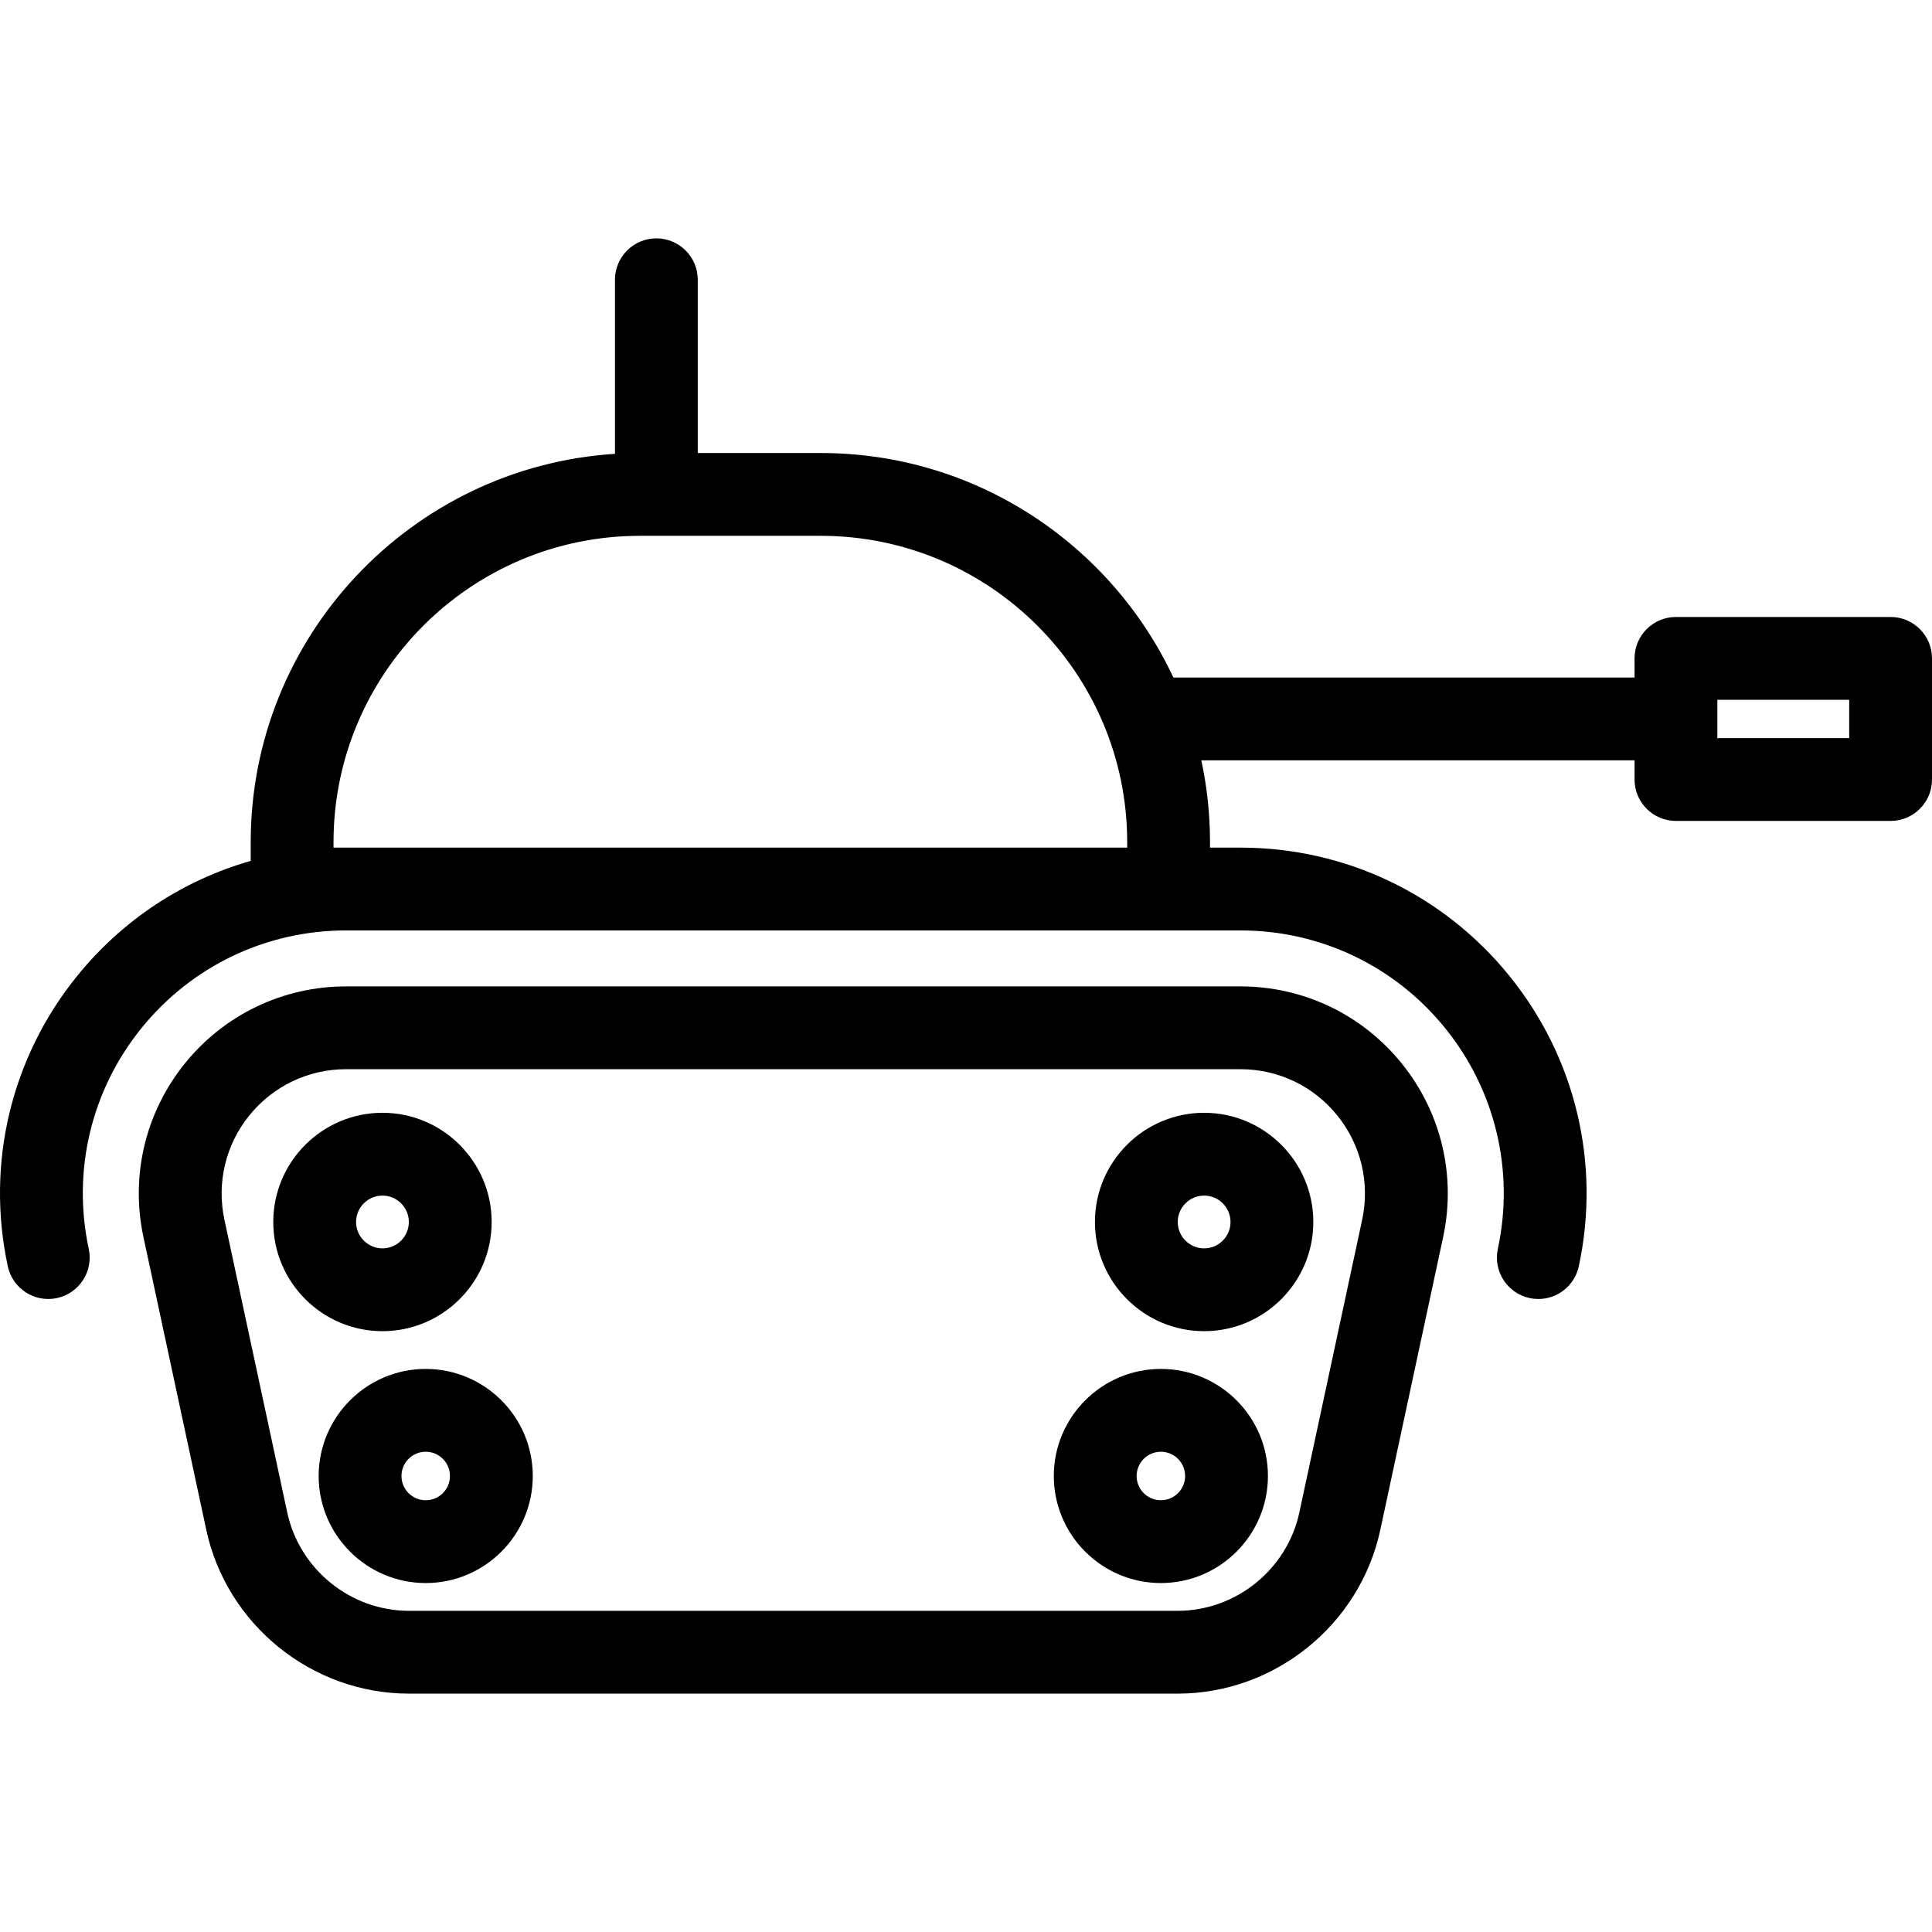 <?xml version="1.0" encoding="iso-8859-1"?>
<!-- Uploaded to: SVG Repo, www.svgrepo.com, Generator: SVG Repo Mixer Tools -->
<!DOCTYPE svg PUBLIC "-//W3C//DTD SVG 1.1//EN" "http://www.w3.org/Graphics/SVG/1.1/DTD/svg11.dtd">
<svg fill="#000000" height="800px" width="800px" version="1.1" id="Capa_1" xmlns="http://www.w3.org/2000/svg" xmlns:xlink="http://www.w3.org/1999/xlink" 
	 viewBox="0 0 466.63 466.63" xml:space="preserve">
<g>
	<path d="M299.605,238.24H83.6c-15.194,0-29.386,6.778-38.937,18.595s-13.199,27.116-10.011,41.971L49.824,369.5
		c4.92,22.92,25.505,39.557,48.947,39.557h185.663c23.443,0,44.028-16.636,48.947-39.557l15.171-70.693
		c3.188-14.856-0.46-30.154-10.011-41.971S314.799,238.24,299.605,238.24z M328.998,294.61l-15.171,70.693
		c-2.954,13.764-15.315,23.753-29.393,23.753H98.771c-14.077,0-26.438-9.99-29.393-23.753L54.207,294.61
		c-1.915-8.921,0.276-18.107,6.012-25.204c5.735-7.097,14.257-11.167,23.381-11.167h216.006c9.124,0,17.646,4.07,23.381,11.166
		S330.912,285.688,328.998,294.61z"/>
	<path d="M102.823,330.633c-14.258,0-25.858,11.6-25.858,25.858s11.6,25.858,25.858,25.858s25.858-11.6,25.858-25.858
		S117.081,330.633,102.823,330.633z M102.823,362.35c-3.23,0-5.858-2.628-5.858-5.858s2.628-5.858,5.858-5.858
		s5.858,2.628,5.858,5.858S106.053,362.35,102.823,362.35z"/>
	<path d="M280.382,330.633c-14.258,0-25.858,11.6-25.858,25.858s11.6,25.858,25.858,25.858s25.858-11.6,25.858-25.858
		S294.64,330.633,280.382,330.633z M280.382,362.35c-3.23,0-5.858-2.628-5.858-5.858s2.628-5.858,5.858-5.858
		s5.858,2.628,5.858,5.858S283.612,362.35,280.382,362.35z"/>
	<path d="M456.63,149.017h-51.844c-5.523,0-10,4.477-10,10v4.63H283.408c-15.006-32.007-47.532-54.23-85.156-54.23H168.53V67.573
		c0-5.523-4.477-10-10-10s-10,4.477-10,10v42.042c-49.035,3.115-87.977,43.991-87.977,93.798v4.521
		c-16.337,4.661-30.983,14.254-41.958,27.834c-15.944,19.73-22.036,45.27-16.713,70.071c1.159,5.4,6.479,8.84,11.876,7.679
		c5.4-1.159,8.838-6.476,7.679-11.875c-4.049-18.867,0.585-38.295,12.714-53.304c12.128-15.008,30.152-23.616,49.449-23.616h216.005
		c19.297,0,37.32,8.607,49.449,23.616c12.129,15.009,16.763,34.437,12.714,53.304c-1.159,5.4,2.279,10.717,7.679,11.875
		c0.707,0.152,1.413,0.225,2.108,0.225c4.613,0,8.761-3.211,9.768-7.904c5.323-24.802-0.769-50.342-16.713-70.071
		c-15.944-19.73-39.637-31.045-65.004-31.045h-7.357v-1.31c0-6.779-0.728-13.39-2.098-19.766h104.636v4.63c0,5.523,4.477,10,10,10
		h51.844c5.523,0,10-4.477,10-10v-29.261C466.63,153.494,462.153,149.017,456.63,149.017z M83.6,204.723h-3.046v-1.31
		c0-40.802,33.194-73.996,73.996-73.996h43.703c40.801,0,73.996,33.194,73.996,73.996v1.31H83.6z M446.63,178.277h-31.844v-9.261
		h31.844V178.277z"/>
	<path d="M118.747,295.142c0-14.542-11.831-26.373-26.372-26.373S66.002,280.6,66.002,295.142c0,14.542,11.831,26.372,26.372,26.372
		S118.747,309.683,118.747,295.142z M86.002,295.142c0-3.514,2.858-6.373,6.372-6.373s6.372,2.859,6.372,6.373
		s-2.858,6.372-6.372,6.372S86.002,298.655,86.002,295.142z"/>
	<path d="M290.83,268.769c-14.542,0-26.372,11.831-26.372,26.373c0,14.542,11.831,26.372,26.372,26.372
		c14.542,0,26.373-11.831,26.373-26.372C317.203,280.6,305.372,268.769,290.83,268.769z M290.83,301.514
		c-3.514,0-6.372-2.858-6.372-6.372s2.858-6.373,6.372-6.373s6.373,2.859,6.373,6.373S294.344,301.514,290.83,301.514z"/>
</g>
</svg>